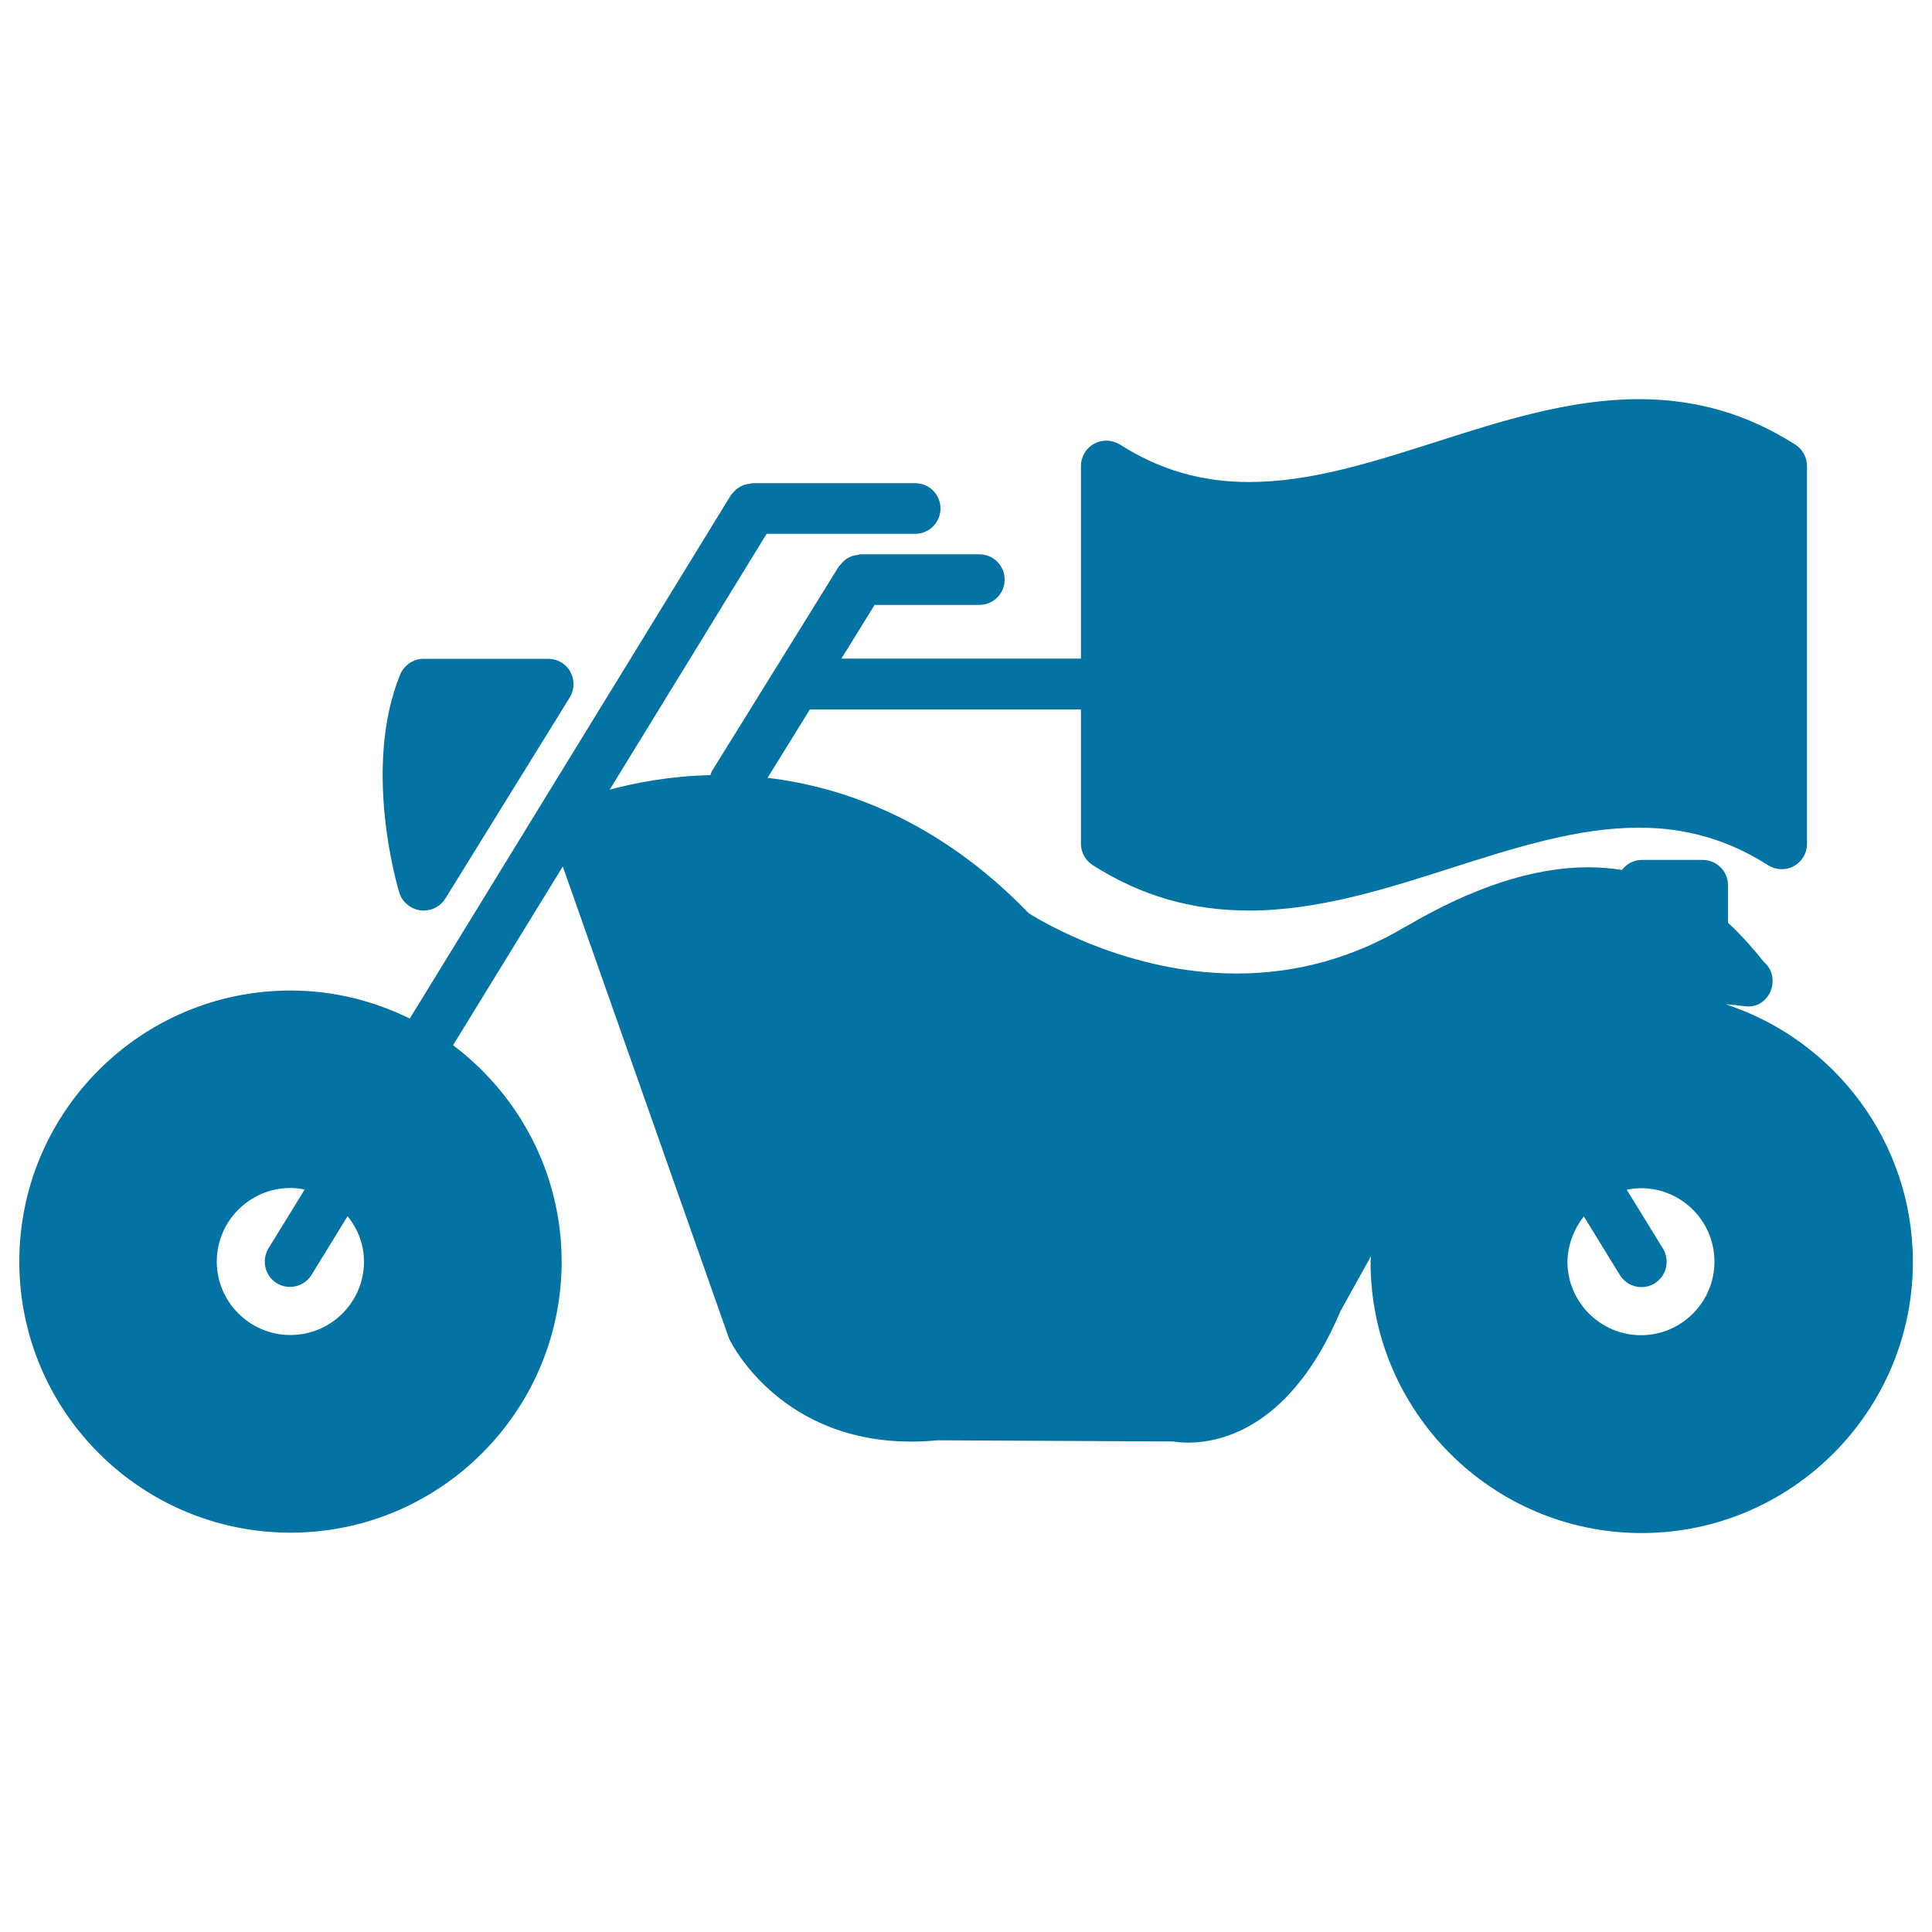 <svg xmlns="http://www.w3.org/2000/svg" viewBox="0 0 1000 1000" style="fill:#0273a2">
<title>Motorcycle With Price Tag SVG icon</title>
<g><g><path d="M150.4,793.3c77.4,0,140.3-63,140.3-140.3c0-45.8-22.2-86.4-56.2-112l56.8-92.5l85.8,243.6c0.2,0.5,0.3,0.9,0.6,1.4c1.2,2.4,29.8,59.4,107.6,52l121.9,0.6c1.7,0.3,4.4,0.6,7.8,0.6c17.2,0,53.4-7.9,78.8-68l15.8-28.5c0,1-0.2,1.9-0.2,3c0,77.4,63,140.3,140.3,140.3c77.4,0,140.4-63,140.4-140.3c0-62.2-40.7-115-96.9-133.4c5.5,0.4,8.8,0.9,8.8,0.9c0.7,0.1,1.4,0.2,2.1,0.2c7.4,0.7,13.4-5.8,13.4-13.1c0-4-1.7-7.5-4.5-9.9c-4.6-5.7-10.7-13-18.6-20.3v-19.4c0-7.3-5.9-13.1-13.1-13.1h-31.6c-4.2,0-7.8,2.1-10.2,5.2c-5.5-0.9-11.3-1.4-17.5-1.4c-28.2,0-59.9,10.4-94.3,30.7c0,0,0,0-0.1,0c-0.1,0.1-0.2,0.2-0.4,0.2c-26.9,16-56.2,24.1-87.1,24.1c-55.8,0-100.3-26.6-107.6-31.2c-46.7-48.3-96.1-65.4-135.2-70.1l21.9-35.4h140.3v69.5c0,4.5,2.3,8.7,6.1,11.1c24.8,15.8,51.2,23.5,80.9,23.5c0,0,0,0,0,0c35.7,0,70.9-11.2,104.9-22.1c33.6-10.7,65.3-20.8,96.9-20.8c24.5,0,46.3,6.3,66.8,19.4c4.1,2.6,9.2,2.8,13.4,0.5c4.2-2.3,6.8-6.7,6.8-11.5V241.2c0-4.5-2.3-8.7-6.1-11.1c-24.8-15.8-51.2-23.5-80.9-23.5c-35.7,0-70.9,11.2-104.9,22.1c-33.6,10.7-65.3,20.8-96.9,20.8c-24.5,0-46.3-6.3-66.8-19.4c-4.1-2.5-9.2-2.7-13.4-0.4c-4.2,2.3-6.8,6.7-6.8,11.5v99.7h-124l17.2-27.8h54.2c7.3,0,13.1-5.9,13.1-13.1c0-7.3-5.9-13.1-13.1-13.1h-61.5c-0.5,0-0.9,0.2-1.4,0.3c-0.9,0.1-1.8,0.3-2.6,0.5c-0.8,0.3-1.5,0.6-2.3,1c-0.7,0.4-1.4,0.8-2,1.4c-0.7,0.6-1.3,1.2-1.8,1.9c-0.3,0.4-0.7,0.6-1,1l-65.8,106.1c-0.4,0.7-0.5,1.4-0.8,2.1c-20.8,0.5-38.6,3.9-52.1,7.5l81.2-132.4h76.9c7.3,0,13.1-5.9,13.1-13.1c0-7.3-5.9-13.1-13.1-13.1h-84.2c-0.5,0-0.9,0.2-1.4,0.3c-0.9,0.1-1.8,0.3-2.7,0.5c-0.8,0.3-1.5,0.6-2.2,1c-0.7,0.4-1.4,0.8-2.1,1.4c-0.7,0.6-1.3,1.2-1.8,1.9c-0.3,0.4-0.8,0.6-1,1.1L212.1,527.2c-18.7-9.2-39.6-14.5-61.7-14.5C72.9,512.7,10,575.6,10,653C10,730.4,72.9,793.3,150.4,793.3z M819.8,629.6l18.6,30.3c2.5,4.1,6.8,6.3,11.2,6.3c2.3,0,4.7-0.6,6.8-1.9c6.2-3.8,8.1-11.9,4.3-18.1l-18.7-30.4c2.4-0.5,4.9-0.8,7.4-0.8c21,0,38,17.1,38,38c0,21-17.1,38.1-38,38.1c-21,0-38.1-17.1-38.1-38.1C811.5,644.1,814.7,636.1,819.8,629.6z M188.4,653c0,21-17.1,38-38.1,38c-21,0-38.1-17.1-38.1-38c0-21,17.1-38.1,38.1-38.1c2.5,0,5,0.3,7.4,0.8l-18.7,30.4c-3.8,6.2-1.9,14.3,4.3,18.1c2.1,1.3,4.5,1.9,6.8,1.9c4.4,0,8.7-2.2,11.2-6.3l18.6-30.3C185.2,636.1,188.4,644.1,188.4,653z"/><path d="M217.6,471.2c0.6,0.1,1.1,0.1,1.7,0.1c4.5,0,8.8-2.3,11.2-6.2L294.9,361c2.5-4.1,2.6-9.1,0.3-13.3c-2.3-4.2-6.7-6.7-11.5-6.7h-64.4c-5.3,0-10.1,3.2-12.2,8.2c-19.7,48.4-1.2,110.3-0.4,112.9C208.2,466.9,212.5,470.5,217.6,471.2z"/></g></g>
</svg>